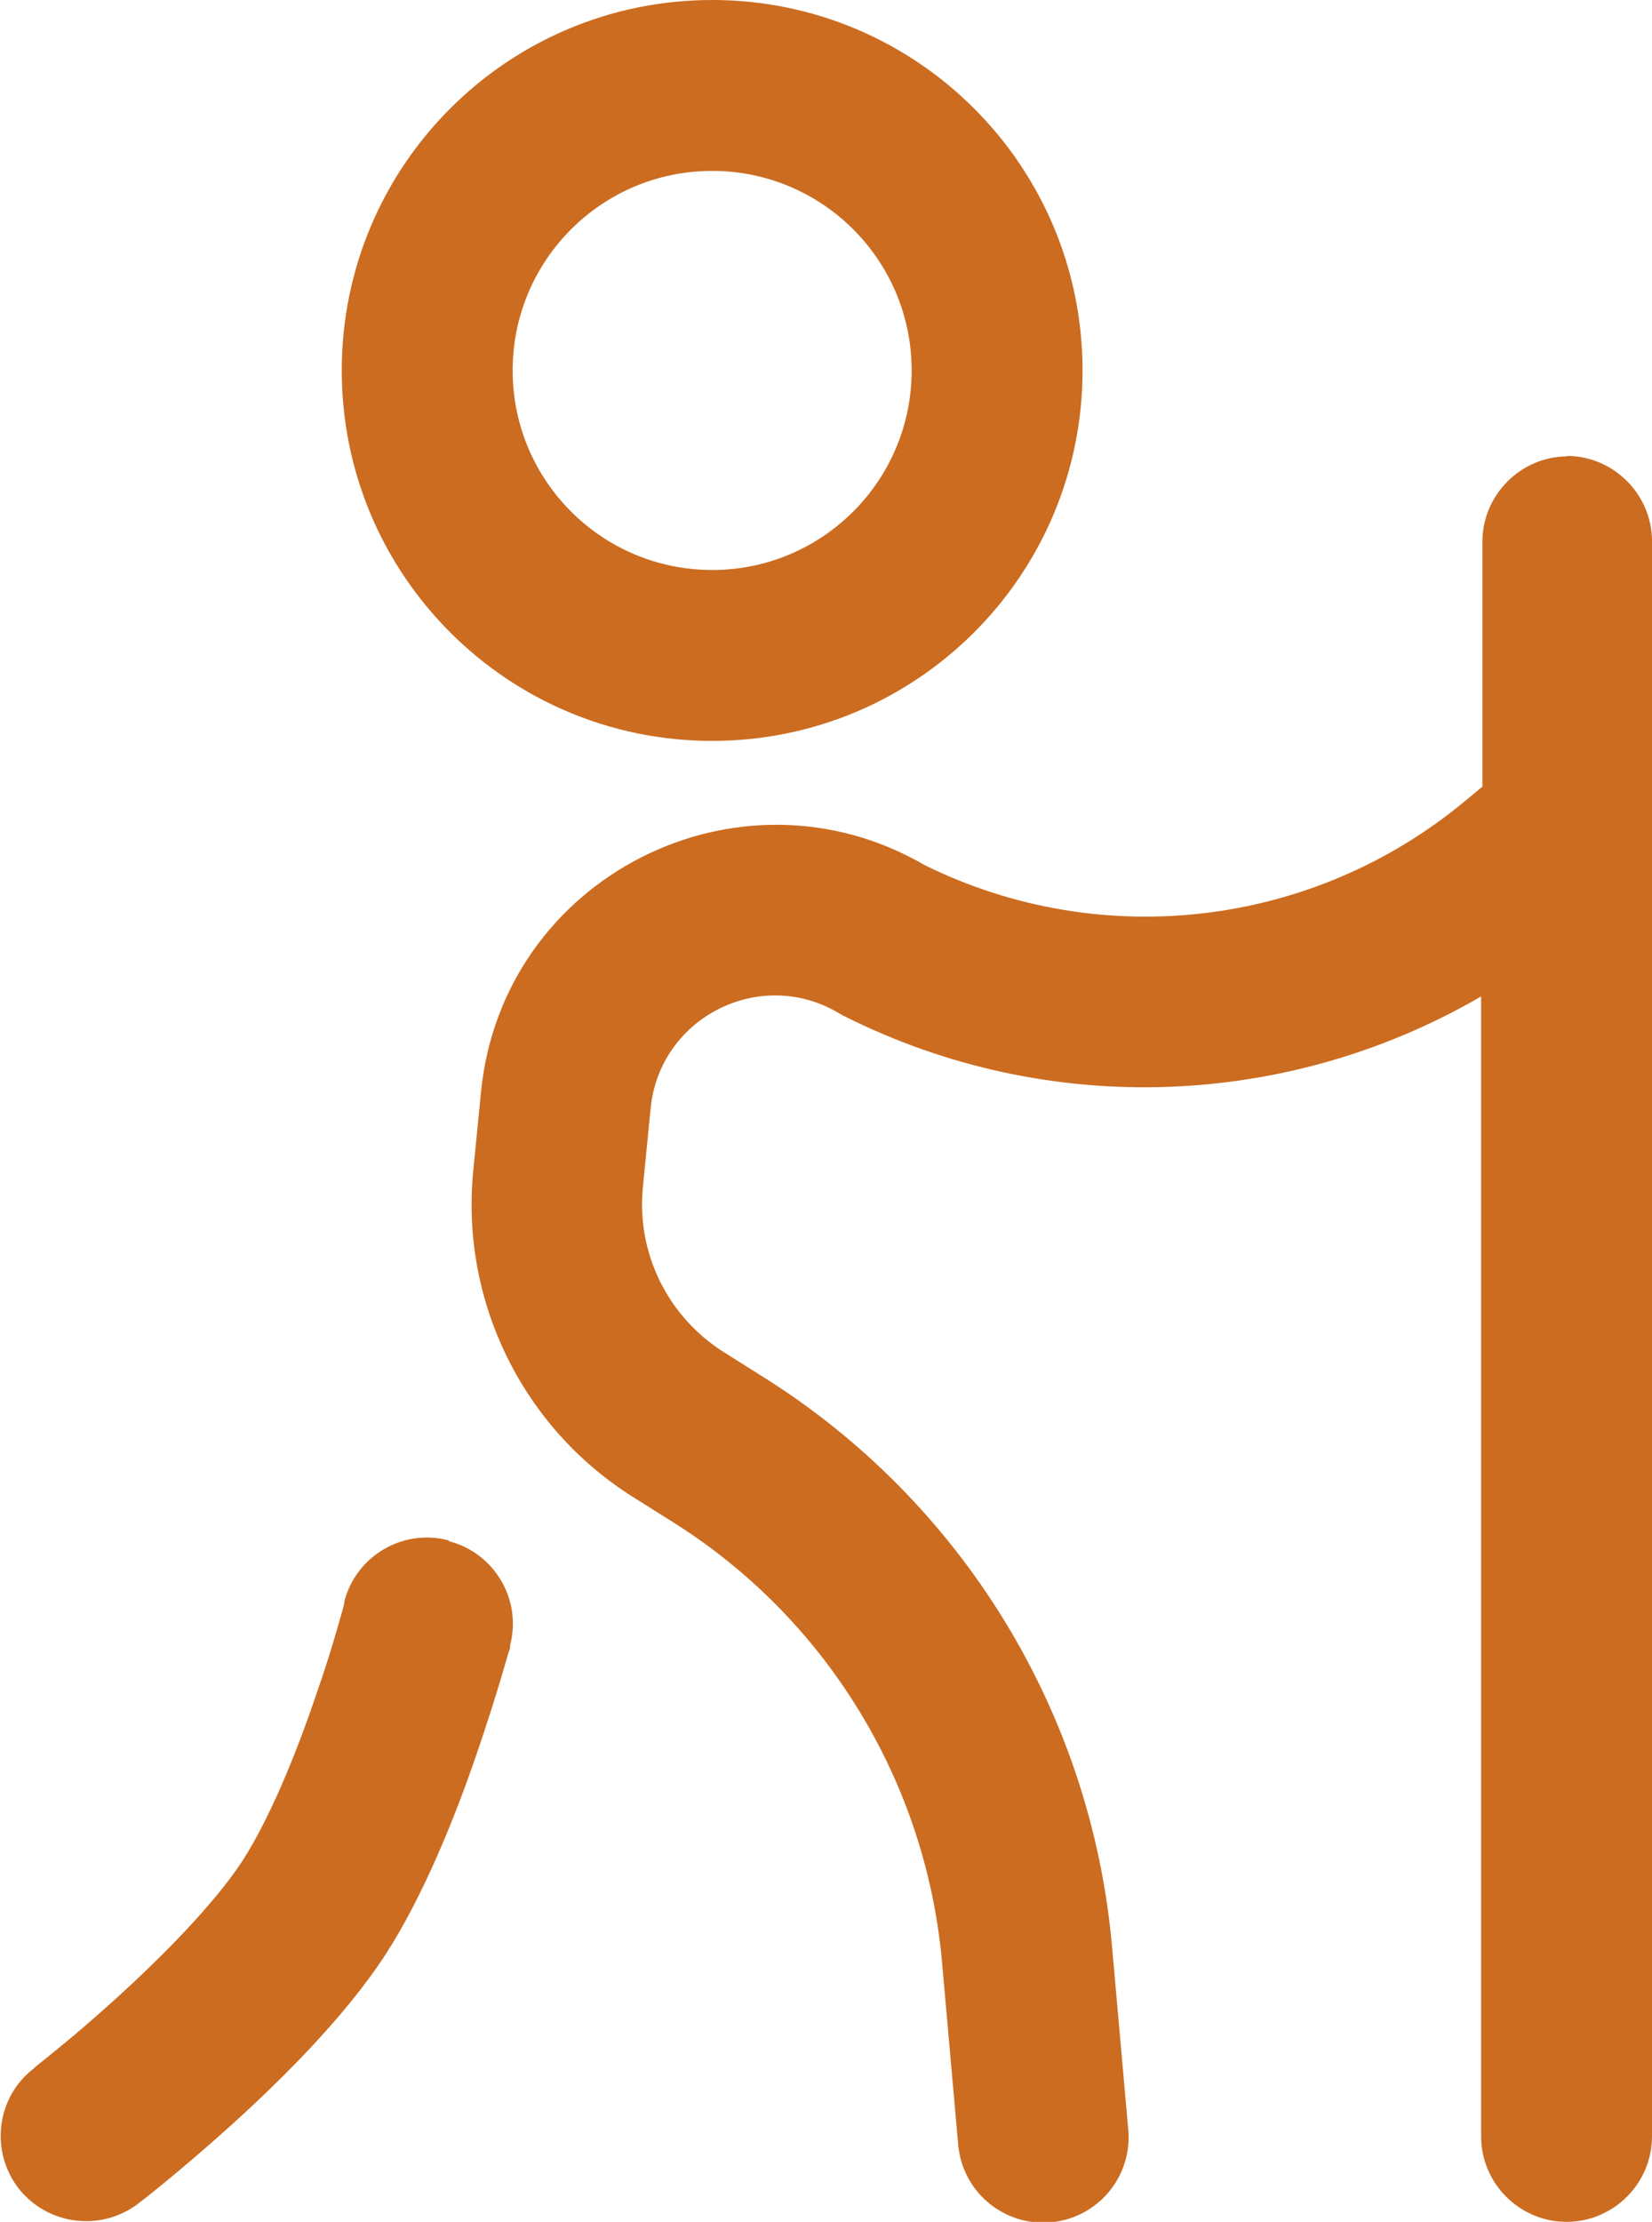 <?xml version="1.0" encoding="UTF-8"?>
<svg id="Layer_2" data-name="Layer 2" xmlns="http://www.w3.org/2000/svg" viewBox="0 0 38.67 52">
  <defs>
    <style>
      .cls-1 {
        fill: #cc6c20;
        fill-rule: evenodd;
      }
    </style>
  </defs>
  <g id="Layer_1-2" data-name="Layer 1">
    <path class="cls-1" d="M16.67,4c-2.58,0-4.67,2.09-4.67,4.67s2.09,4.67,4.67,4.67,4.67-2.09,4.67-4.67-2.09-4.67-4.67-4.67ZM8,8.67C8,3.88,11.88,0,16.67,0s8.67,3.88,8.67,8.67-3.88,8.67-8.67,8.67-8.67-3.88-8.67-8.67ZM36.67,10.67c1.1,0,2,.9,2,2v37.33c0,1.1-.9,2-2,2s-2-.9-2-2v-26.68c-4.52,2.63-10.12,2.86-14.89.47-.05-.02-.09-.05-.13-.07-1.84-1.11-4.21.08-4.42,2.22l-.18,1.83c-.16,1.55.58,3.05,1.9,3.88l.89.56c4.67,2.92,7.7,7.85,8.19,13.34l.38,4.29c.1,1.1-.71,2.07-1.81,2.17-1.1.1-2.07-.71-2.17-1.81l-.38-4.29c-.38-4.23-2.72-8.05-6.32-10.3l-.89-.56c-2.61-1.63-4.07-4.61-3.76-7.67l.18-1.83c.5-5.03,6.04-7.83,10.39-5.3,4.14,2.04,9.09,1.45,12.64-1.5l.41-.34v-5.73c0-1.1.9-2,2-2ZM10.51,36.07c1.07.28,1.71,1.37,1.43,2.44l-1.93-.51q1.93.51,1.93.51h0s0,.02,0,.02v.04s-.05.15-.05.15c-.04.13-.09.32-.16.55-.14.46-.34,1.11-.59,1.83-.48,1.4-1.22,3.26-2.12,4.65-.95,1.46-2.45,2.94-3.6,3.98-.6.54-1.14,1-1.53,1.32-.2.16-.36.29-.47.38l-.13.1-.04.03h-.01s0,.01,0,.01t-1.22-1.58l1.22,1.58c-.88.67-2.13.51-2.81-.36-.67-.88-.51-2.13.36-2.8,0,0,0,0,0,0h0s.03-.03.03-.03l.11-.09c.1-.08.24-.19.42-.34.36-.29.85-.71,1.38-1.19,1.11-1.01,2.28-2.2,2.94-3.2.62-.96,1.23-2.43,1.69-3.78.23-.65.41-1.23.53-1.65.06-.21.11-.38.14-.49l.03-.13v-.03s0,0,0,0c0,0,0,0,0,0,.28-1.07,1.37-1.71,2.44-1.43Z"/>
  </g>
</svg>
